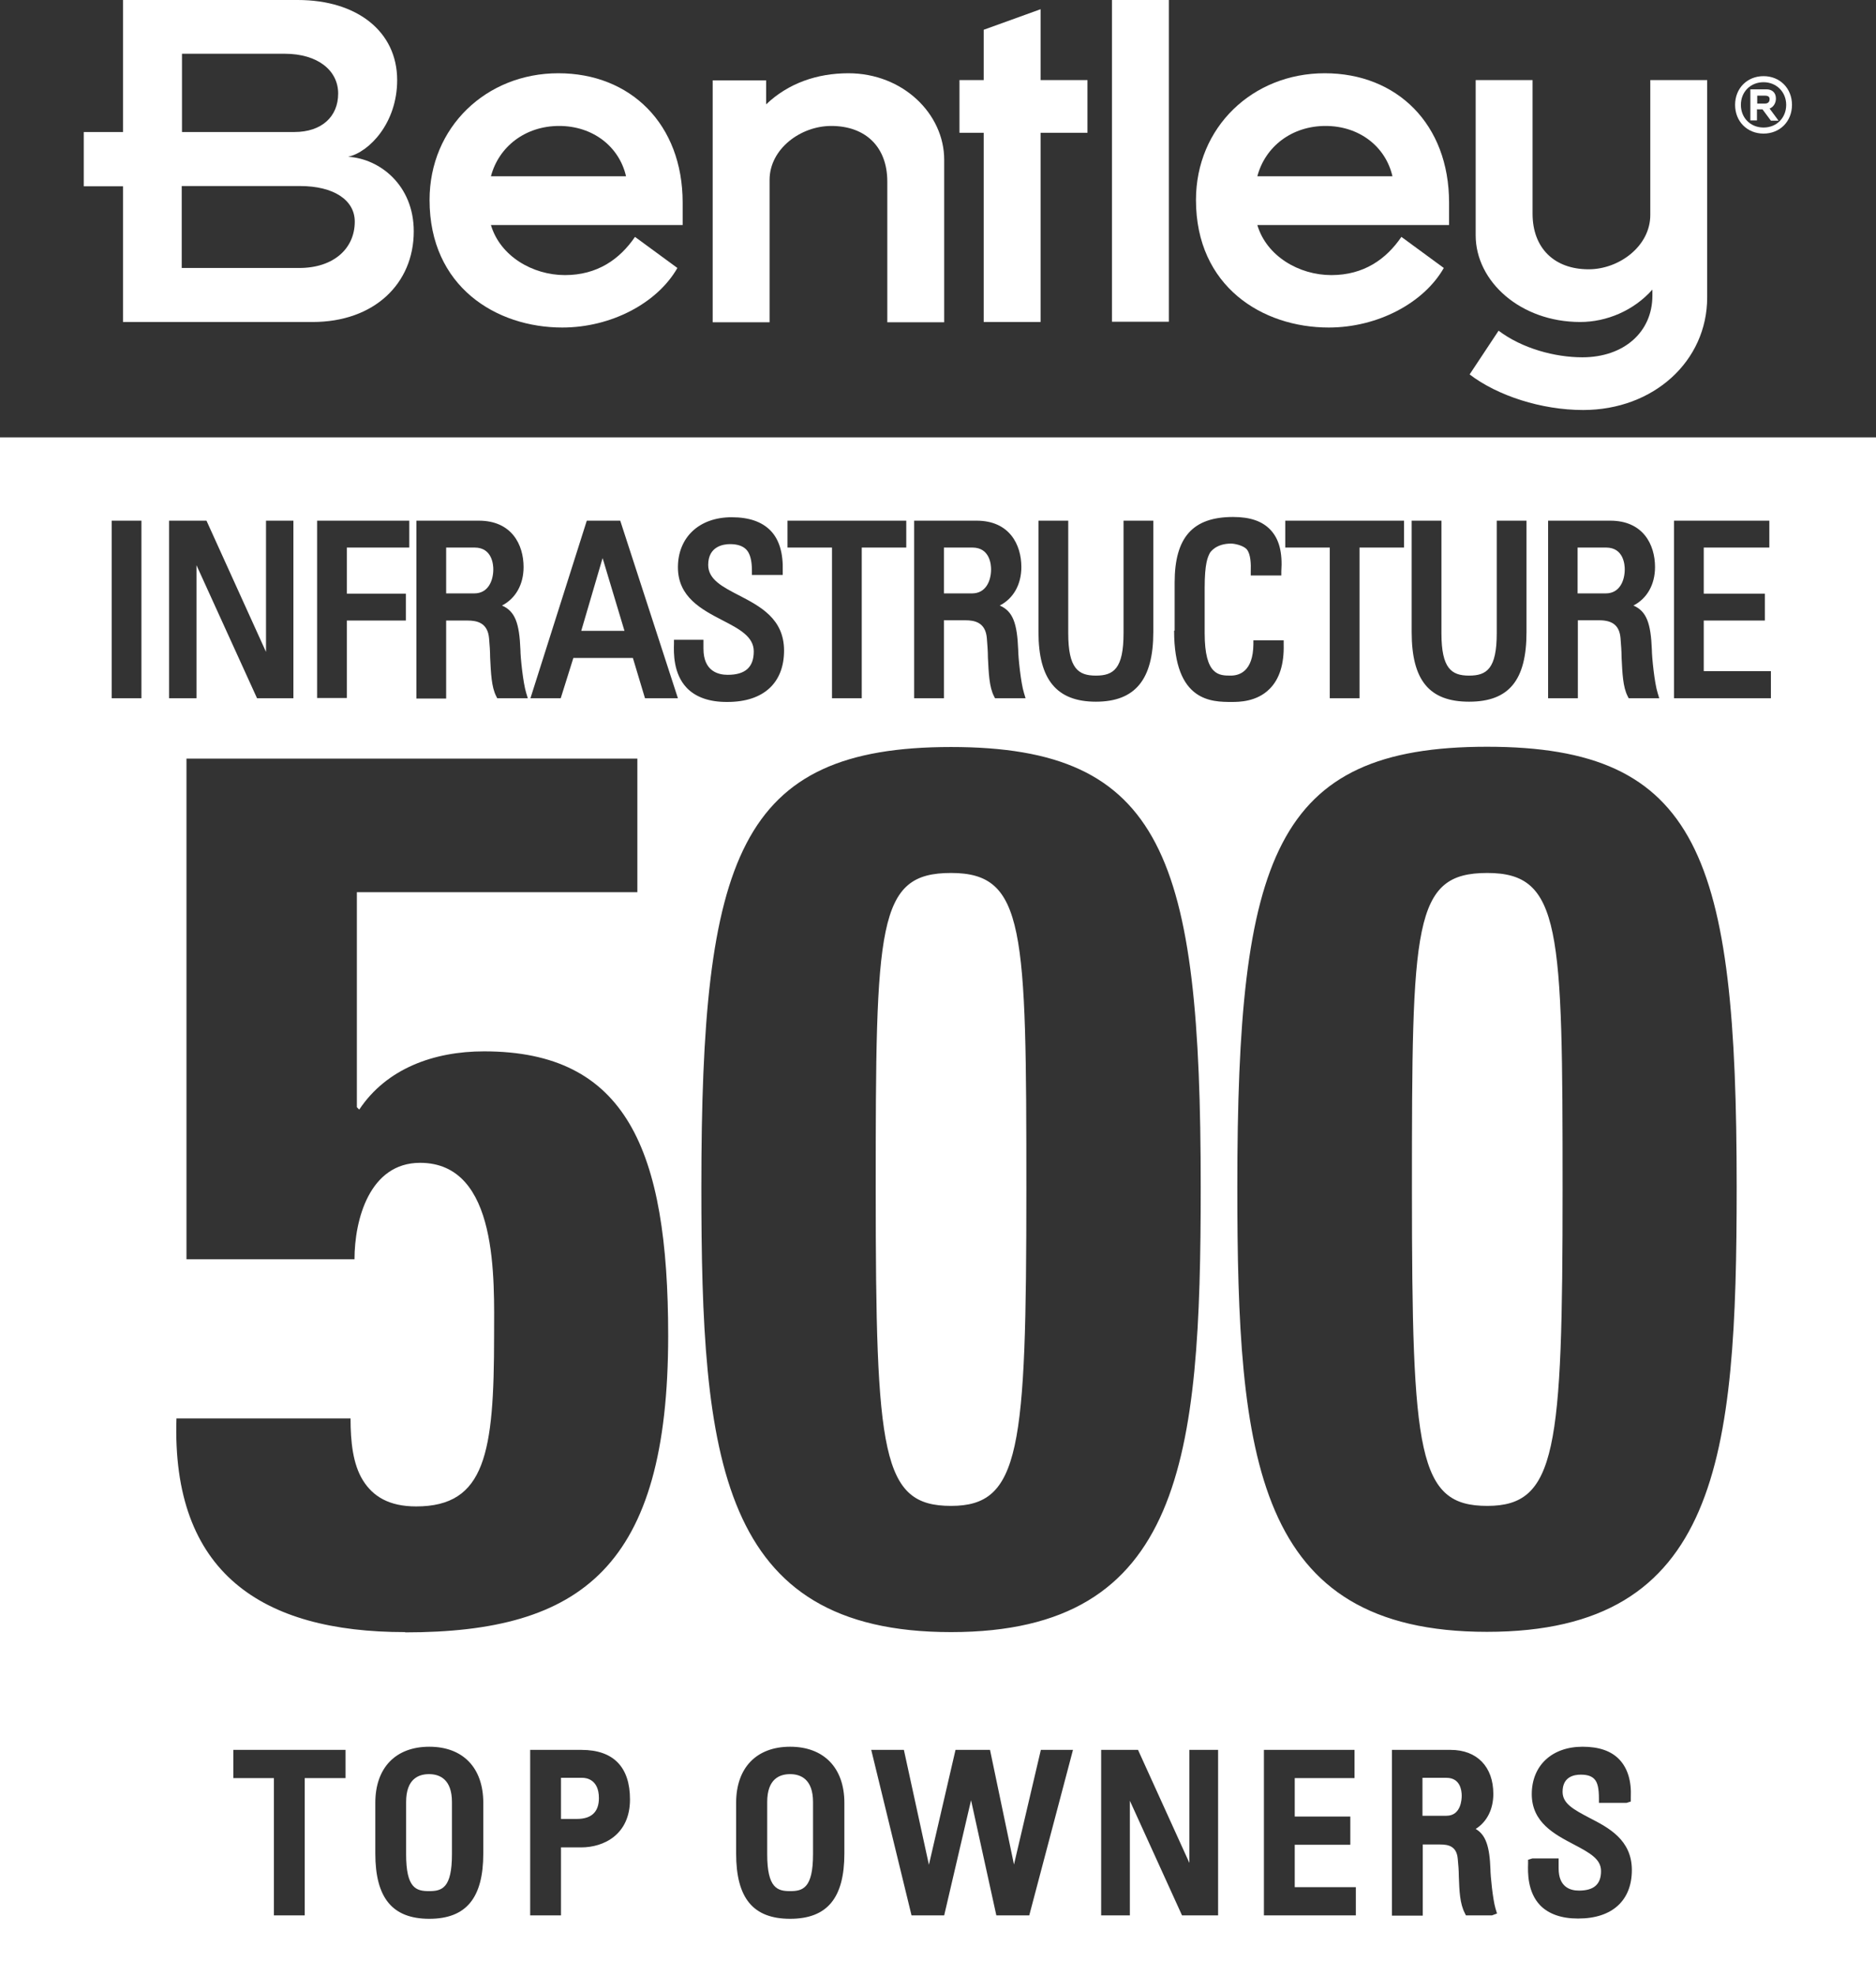 <svg xmlns="http://www.w3.org/2000/svg" id="Layer_2" data-name="Layer 2" viewBox="0 0 71.23 75"><rect x="0" y="0" width="71.23" height="75" fill="#333333" stroke="none"/><defs><style> .cls-1 { fill: #fff; stroke-width: 0px; } </style></defs><g id="Layer_1-2" data-name="Layer 1"><g><path class="cls-1" d="m54.93,67.47h-.92v1.44h.91c.56,0,.58-.64.58-.76,0-.21-.06-.68-.58-.68Z"></path><path class="cls-1" d="m37.63,21.6c0-.14-.03-.82-.71-.82h-1.08v1.74h1.07c.53,0,.72-.49.72-.91Z"></path><path class="cls-1" d="m30,67.33c-.4,0-.87.18-.87,1.06v1.98c0,1.29.39,1.4.87,1.4s.87-.11.87-1.4v-1.98c0-.87-.47-1.06-.87-1.06Z"></path><path class="cls-1" d="m36.11,57.15c2.63,0,2.86-2.11,2.86-12.01s-.05-12.01-2.86-12.01-2.86,1.92-2.86,12.01.23,12.01,2.86,12.01Z"></path><path class="cls-1" d="m18.73,21.6c0-.14-.03-.82-.71-.82h-1.08v1.74h1.07c.53,0,.72-.49.72-.91Z"></path><path class="cls-1" d="m16.29,67.33c-.4,0-.87.18-.87,1.06v1.98c0,1.29.38,1.4.87,1.4s.87-.11.87-1.4v-1.98c0-.87-.47-1.06-.87-1.06Z"></path><path class="cls-1" d="m22.12,67.47h-.82v1.56h.61c.55,0,.83-.27.83-.79,0-.73-.51-.77-.62-.77Z"></path><polygon class="cls-1" points="22.07 23.94 23.71 23.94 22.88 21.18 22.07 23.94"></polygon><path class="cls-1" d="m70.34,16.6H0v58.4h71.23V16.6h-.89Zm-11.57,3.16h2.37c1.25,0,1.7.91,1.7,1.76,0,.67-.31,1.2-.82,1.46.5.22.66.67.7,1.68,0,.27.1,1.27.22,1.64l.06.2h-1.16l-.04-.08c-.18-.35-.2-.87-.23-1.47,0-.23-.02-.48-.04-.73-.04-.47-.29-.68-.81-.68h-.81v2.96h-1.13v-6.74Zm-5.17,0h1.13v4.27c0,1.34.38,1.61,1.05,1.61s1.05-.26,1.05-1.61v-4.27h1.13v4.23c0,1.83-.67,2.64-2.18,2.64s-2.18-.81-2.18-2.64v-4.23Zm-4.8,0h4.51v1.02h-1.69v5.72h-1.13v-5.72h-1.69v-1.02Zm-9.37,0h1.13v4.27c0,1.34.38,1.61,1.05,1.61s1.05-.26,1.05-1.61v-4.27h1.13v4.23c0,1.8-.69,2.64-2.18,2.64s-2.18-.84-2.18-2.64v-4.23Zm-4.72,0h2.37c1.25,0,1.7.91,1.7,1.76,0,.67-.31,1.2-.82,1.46.5.22.66.67.7,1.68,0,.27.1,1.26.22,1.64l.06.2h-1.16l-.04-.08c-.18-.35-.2-.87-.23-1.47,0-.23-.02-.48-.04-.73-.05-.6-.46-.68-.82-.68h-.81v2.96h-1.13v-6.74Zm-4.81,0h4.51v1.02h-1.69v5.72h-1.13v-5.72h-1.69v-1.02Zm-14.09,0h2.37c1.25,0,1.7.91,1.7,1.76,0,.67-.31,1.2-.82,1.46.5.22.66.67.7,1.68,0,.27.1,1.26.22,1.64l.06.2h-1.16l-.04-.08c-.18-.35-.2-.87-.23-1.47,0-.23-.02-.48-.04-.72-.05-.6-.46-.68-.82-.68h-.81v2.96h-1.13v-6.74Zm-3.77,0h3.5v1.02h-2.37v1.75h2.24v1.02h-2.24v2.94h-1.13v-6.74Zm-6.67,6.74h-1.13v-6.74h1.13v6.74Zm1.06-6.74h1.41l2.26,4.98v-4.98h1.04v6.74h-1.38l-2.3-5.05v5.05h-1.04v-6.74Zm6.68,47.72h-1.54v5.21h-1.17v-5.21h-1.54v-1.07h4.26v1.07Zm5.24,2.86c0,1.69-.65,2.48-2.05,2.48s-2.05-.79-2.05-2.48v-1.92c0-1.33.77-2.13,2.05-2.13s2.05.8,2.05,2.13v1.92Zm3.72-.23h-.77v2.58h-1.17v-6.28h1.95c1.21,0,1.84.65,1.84,1.88,0,1.34-1,1.82-1.85,1.82Zm-6.69-8.17c-5.44,0-8.87-2.25-8.68-8.11h6.61c0,.89.09,1.74.47,2.35.38.61.99.99,2.02.99,2.63,0,2.96-2.02,2.96-6.47,0-2.11.19-6.57-2.81-6.57-1.92,0-2.49,2.16-2.49,3.66h-6.38v-19h17.12v5.07h-10.65v8.16l.09.09c1.03-1.55,2.82-2.21,4.74-2.21,5.39,0,6.99,3.71,6.99,10.79,0,8.77-3.28,11.26-9.99,11.26Zm9.11-35.44l-.46-1.53h-2.26l-.48,1.53h-1.15l2.14-6.74h1.27l2.19,6.74h-1.25Zm1.1-2.07v-.15h1.12v.34c0,.87.58.99.92.99.67,0,.99-.29.99-.89,0-.56-.55-.85-1.19-1.18-.79-.41-1.69-.88-1.69-2.01s.8-1.9,2.04-1.9c.66,0,1.15.17,1.48.51.33.34.48.86.46,1.53v.15h-1.17v-.16c0-.39-.07-.66-.22-.81-.13-.13-.33-.2-.61-.2-.25,0-.83.08-.83.79,0,.55.54.83,1.16,1.15.81.42,1.72.89,1.72,2.1s-.76,1.95-2.15,1.95h-.03c-.66,0-1.17-.18-1.51-.53-.52-.54-.5-1.34-.49-1.68Zm10.52,3.92c8.07,0,9.48,4.18,9.48,16.7,0,10.27-.66,16.89-9.48,16.89s-9.48-6.61-9.48-16.89c0-12.52,1.41-16.7,9.48-16.7Zm-4.05,41.99c0,1.69-.65,2.48-2.06,2.48s-2.05-.79-2.05-2.48v-1.92c0-1.33.77-2.13,2.05-2.13s2.06.8,2.06,2.13v1.92Zm7.01,2.35h-1.24l-.96-4.37-1.02,4.37h-1.24l-1.53-6.28h1.24l.95,4.36,1.01-4.36h1.31l.91,4.35,1.02-4.35h1.22l-1.66,6.28Zm7.18,0h-1.37l-1.98-4.35v4.35h-1.09v-6.28h1.4l1.95,4.29v-4.29h1.09v6.28Zm-1.65-48.76v-1.82c0-1.72.69-2.49,2.22-2.49.65,0,1.11.16,1.42.49.33.35.46.86.41,1.58v.15h-1.16v-.16c.01-.27,0-.65-.15-.83-.13-.15-.46-.22-.6-.22-.56,0-.79.31-.82.39-.06.13-.18.35-.18,1.29v1.72c0,1.61.55,1.61.99,1.61.32,0,.85-.15.86-1.19v-.15h1.15v.15c.02.75-.16,1.32-.53,1.69-.49.5-1.18.5-1.44.5-.76,0-2.19,0-2.19-2.7Zm6.88,48.76h-3.49v-6.28h3.44v1.07h-2.27v1.46h2.11v1.07h-2.11v1.61h2.32v1.07Zm5.16,0h-.98l-.04-.08c-.19-.36-.21-.84-.23-1.4,0-.23-.02-.45-.04-.66-.04-.49-.36-.55-.67-.55h-.66v2.7h-1.17v-6.29h2.23c1,0,1.62.64,1.62,1.67,0,.58-.24,1.06-.67,1.33.38.22.53.66.56,1.53,0,.24.09,1.14.19,1.48l.06.2-.19.07Zm3.3.12h-.03c-.62,0-1.1-.17-1.42-.49-.5-.51-.48-1.27-.47-1.59v-.15s.16-.05.16-.05h1v.38c0,.69.42.84.77.84.57,0,.84-.24.84-.74,0-.45-.4-.68-1.05-1.02-.7-.37-1.58-.82-1.58-1.9s.76-1.8,1.93-1.8c.62,0,1.09.16,1.4.49.31.33.46.81.43,1.44v.15s-.16.05-.16.05h-1.05v-.16c0-.39-.05-.62-.18-.75-.11-.11-.27-.16-.51-.16-.26,0-.69.08-.69.65,0,.44.39.66,1.02.99.72.37,1.61.83,1.61,1.98s-.74,1.84-2.03,1.84Zm-3.48-10.88c-8.82,0-9.48-6.61-9.48-16.89,0-12.52,1.41-16.7,9.48-16.7s9.48,4.18,9.48,16.7c0,10.27-.66,16.89-9.48,16.89Zm10.78-35.43h-3.68v-6.74h3.62v1.02h-2.49v1.75h2.32v1.02h-2.32v1.92h2.55v1.02Z"></path><path class="cls-1" d="m56.47,33.13c-2.82,0-2.86,1.92-2.86,12.01s.23,12.01,2.86,12.01,2.86-2.11,2.86-12.01-.05-12.01-2.86-12.01Z"></path><path class="cls-1" d="m61.69,21.6c0-.14-.03-.82-.71-.82h-1.08v1.74h1.07c.53,0,.72-.49.72-.91Z"></path><g><path class="cls-1" d="m13.22,5.95c.8-.18,1.86-1.28,1.86-2.91,0-1.85-1.53-3.04-3.77-3.04h-6.64v5.01h-1.49v2.06h1.49v5.15h7.2c2.34,0,3.84-1.46,3.84-3.44,0-1.76-1.3-2.76-2.49-2.83h0Zm-6.32-3.91h3.91c1.25,0,2.03.63,2.03,1.51s-.63,1.46-1.66,1.46h-4.27v-2.98h0Zm4.46,8.13h-4.46v-3.11h4.49c1.28,0,2.08.53,2.08,1.35,0,1.03-.81,1.76-2.11,1.76h0Z"></path><path class="cls-1" d="m21.2,2.78c-2.74,0-4.89,2.05-4.89,4.81,0,3.29,2.53,4.84,5.04,4.84,1.86,0,3.61-.93,4.37-2.26l-1.61-1.18c-.58.85-1.43,1.45-2.66,1.45s-2.46-.72-2.81-1.9h7.28v-.85c0-2.98-1.98-4.91-4.72-4.91h0Zm-2.56,3.91c.3-1.13,1.31-1.91,2.59-1.91s2.28.78,2.54,1.91h-5.14Z"></path><path class="cls-1" d="m32.22,2.78c-1.2,0-2.29.38-3.13,1.18v-.91h-2.03v9.18h2.16v-5.4c0-1.18,1.18-2.05,2.34-2.05,1.31,0,2.13.8,2.13,2.11v5.34h2.16v-6.17c0-1.73-1.56-3.28-3.64-3.28h0Z"></path><polygon class="cls-1" points="39.51 .35 37.35 1.13 37.35 3.04 36.43 3.04 36.43 5.04 37.35 5.04 37.35 12.22 39.51 12.22 39.51 5.04 41.29 5.04 41.29 3.04 39.51 3.04 39.51 .35 39.51 .35"></polygon><polygon class="cls-1" points="42.22 12.21 44.38 12.21 44.38 0 42.22 0 42.22 12.21 42.22 12.21"></polygon><path class="cls-1" d="m50.3,2.78c-2.74,0-4.89,2.05-4.89,4.81,0,3.29,2.53,4.84,5.04,4.84,1.86,0,3.61-.93,4.37-2.26l-1.61-1.18c-.58.85-1.43,1.45-2.66,1.45s-2.46-.72-2.81-1.9h7.28v-.85c0-2.98-1.98-4.91-4.72-4.91h0Zm-2.56,3.91c.3-1.13,1.31-1.91,2.59-1.91s2.28.78,2.54,1.91h-5.14Z"></path><path class="cls-1" d="m62.66,3.04v5.12c0,1.18-1.18,2.06-2.34,2.06-1.31,0-2.13-.81-2.13-2.11V3.04h-2.16v5.89c0,1.75,1.7,3.29,3.97,3.29,1,0,2.03-.43,2.74-1.23v.23c0,1.38-1.08,2.34-2.66,2.34-1.03,0-2.28-.33-3.18-1.01l-1.1,1.66c1.06.81,2.73,1.35,4.31,1.35,2.68,0,4.71-1.86,4.71-4.27V3.04h-2.16Z"></path><path class="cls-1" d="m66.96,5.07c.62,0,1.08-.46,1.08-1.09s-.46-1.09-1.08-1.09-1.08.46-1.08,1.09.46,1.09,1.08,1.09h0Zm0-.23c-.49,0-.86-.36-.86-.86s.37-.86.86-.86.86.37.86.86-.36.86-.86.86h0Zm-.24-.69h.2l.32.43h.29l-.34-.46c.15-.06.24-.21.24-.38,0-.23-.15-.35-.36-.35h-.61v1.18h.25v-.43h0Zm.29-.52c.12,0,.18.04.18.13,0,.11-.06.17-.18.17h-.29v-.3h.29Z"></path></g></g></g></svg>